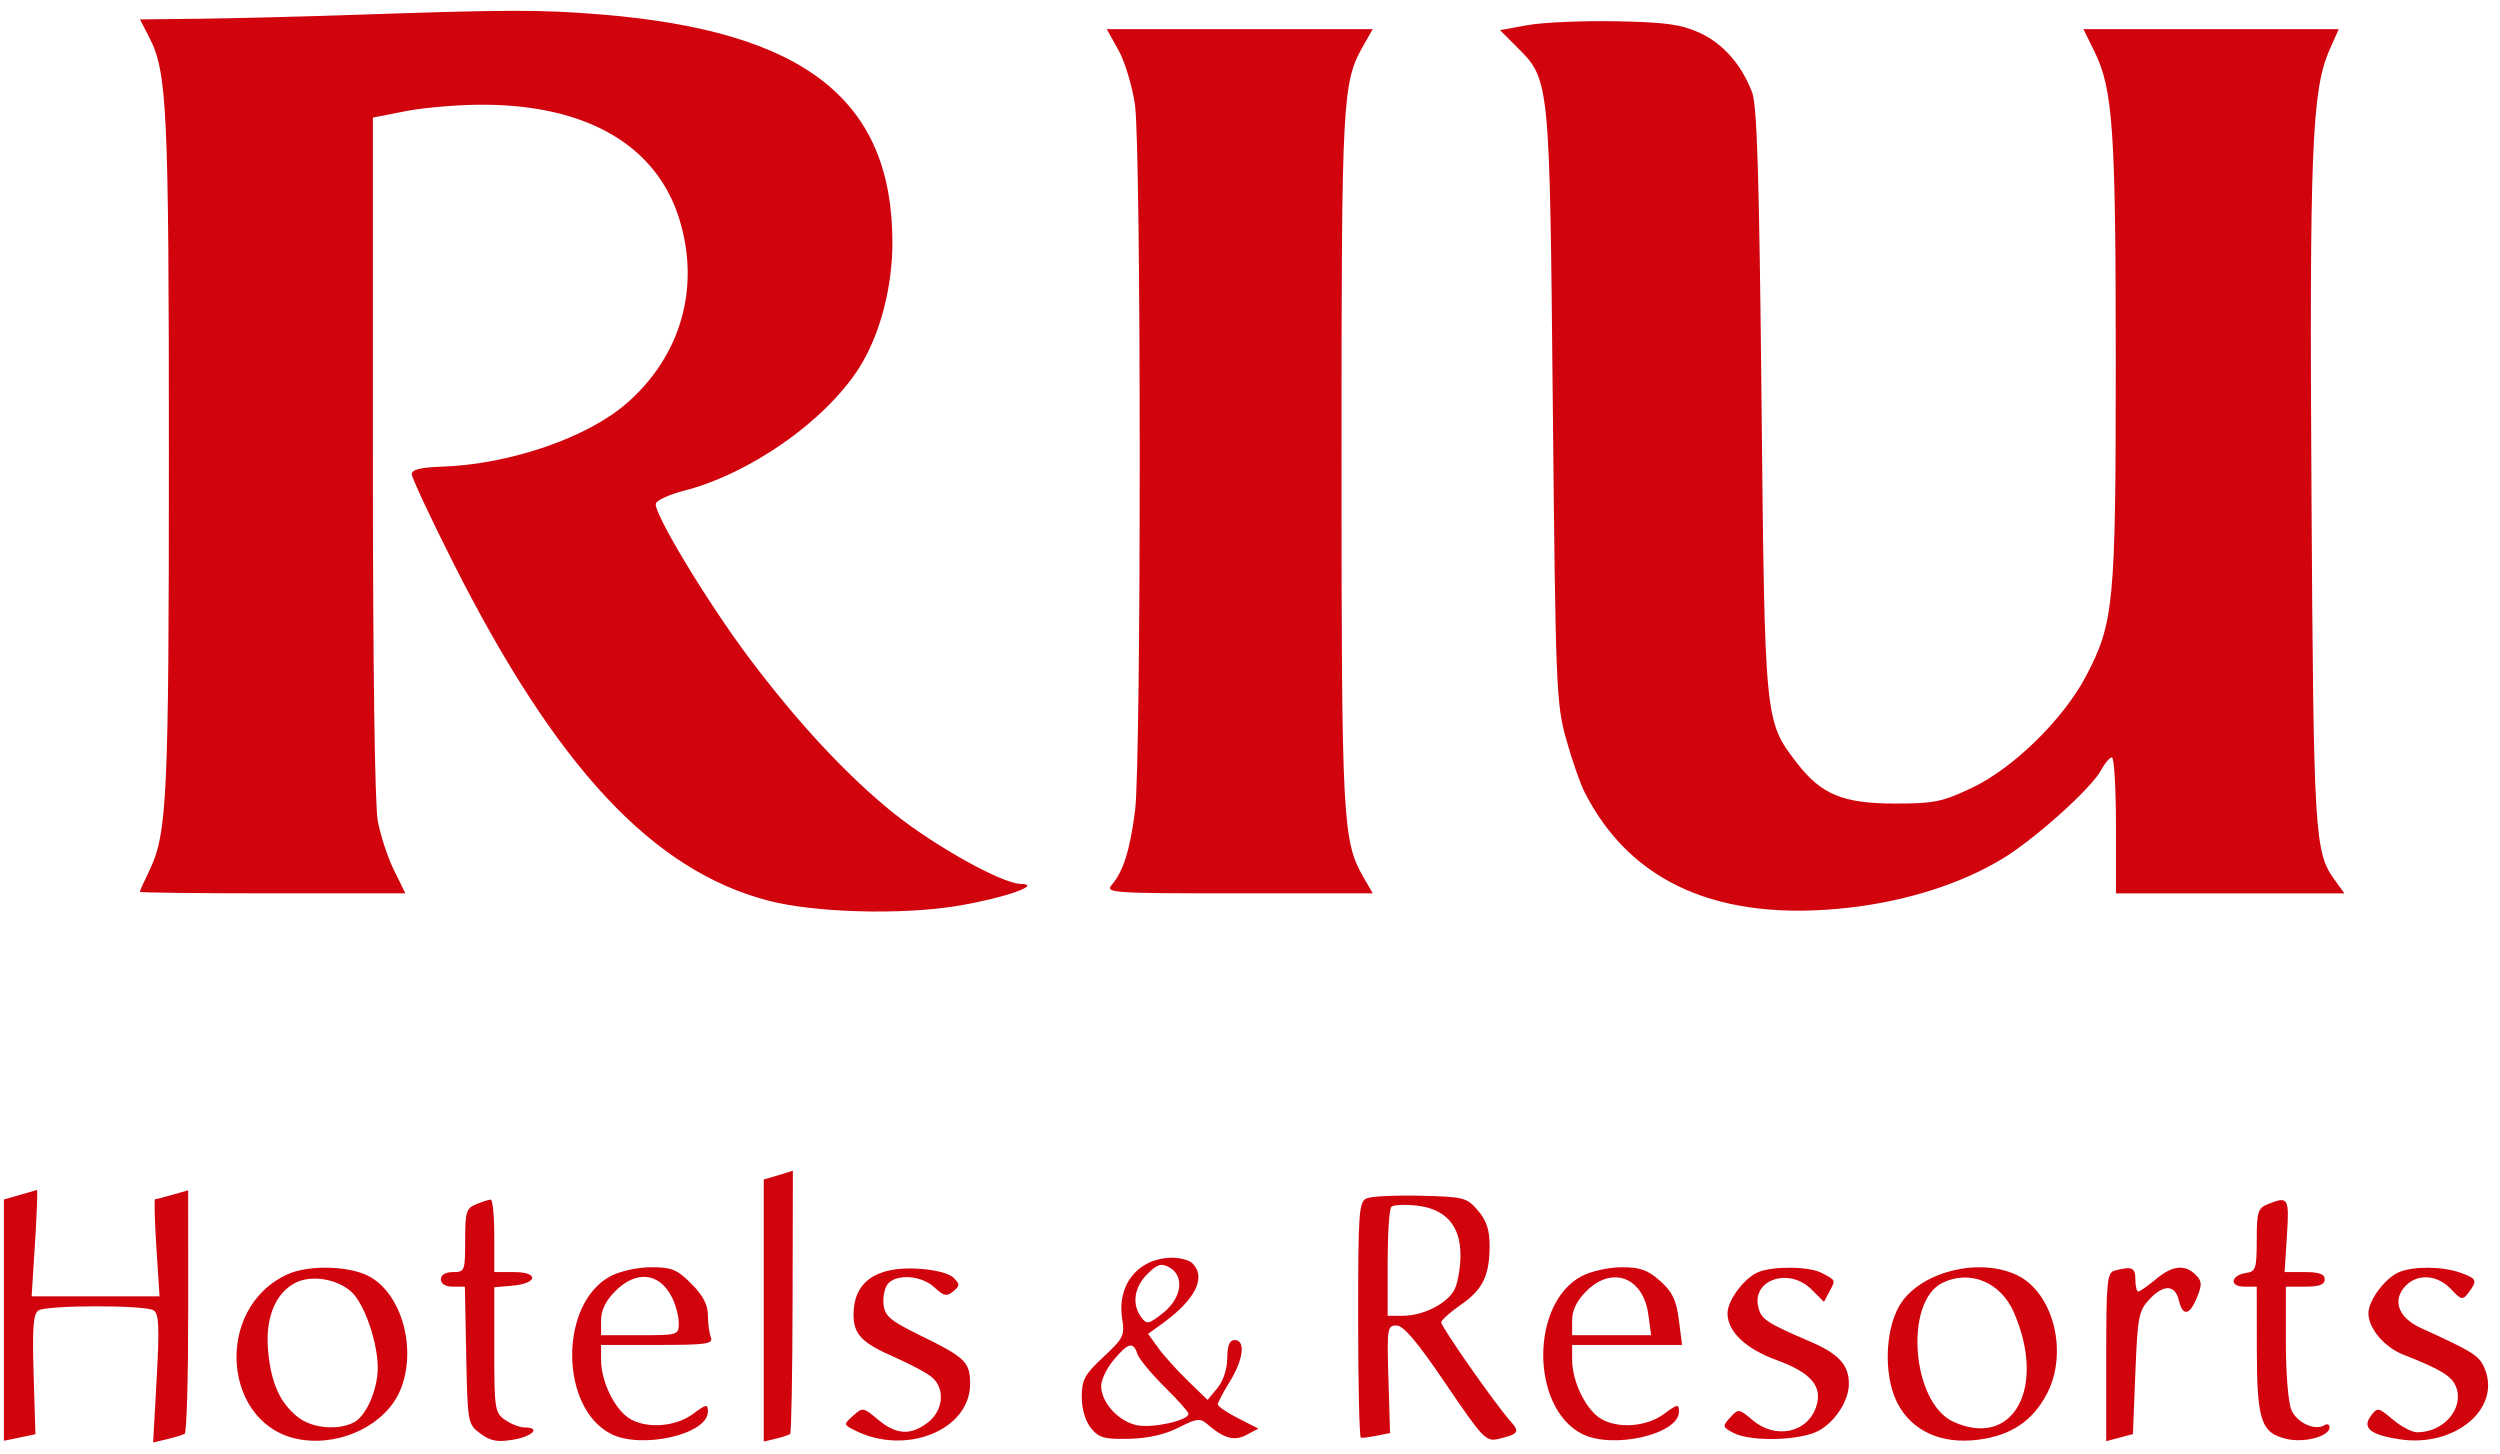 <svg xmlns="http://www.w3.org/2000/svg" fill="none" height="114" viewBox="0 0 196 114" width="196"><path clip-rule="evenodd" d="m47.215 1.142c15.901 1.318 22.75 6.701 22.75 17.882 0 3.564-1.003 7.315-2.638 9.862-2.666 4.154-8.548 8.267-13.721 9.592-1.101.282-2.083.728-2.184.99-.251.653 3.986 7.681 7.278 12.074 3.814 5.09 7.723 9.29 11.365 12.212 3.205 2.572 8.478 5.511 9.935 5.539 1.843.035-1.282 1.126-4.957 1.731-4.381.722-11.158.534-14.786-.408-9.088-2.361-16.635-10.451-24.739-26.519-1.782-3.533-3.239-6.65-3.239-6.927 0-.355.701-.528 2.379-.585 5.333-.183 11.408-2.275 14.507-4.996 4.24-3.723 5.755-9.076 4.086-14.438-1.796-5.769-7.28-8.943-15.453-8.943-1.884 0-4.582.228-5.995.507l-2.57.506v26.551c0 16.27.149 27.345.385 28.601.212 1.127.785 2.864 1.274 3.858l.889 1.808h-10.41c-5.726 0-10.41-.053-10.41-.119s.335-.812.745-1.66c1.404-2.907 1.534-5.66 1.534-32.671 0-27.02-.137-29.946-1.529-32.641l-.737-1.427 4.657-.051c2.561-.029 8.083-.168 12.27-.311 12.021-.409 14.553-.411 19.313-.017zm85.98 1.403c1.859.836 3.332 2.493 4.168 4.686.392 1.03.56 6.514.74 24.172.256 25.267.24 25.106 2.769 28.404 1.9 2.479 3.617 3.191 7.698 3.191 3.074 0 3.694-.127 6.032-1.234 3.24-1.535 7.167-5.38 8.937-8.751 2.199-4.187 2.338-5.655 2.337-24.655-.001-18.116-.221-21.363-1.647-24.267l-.887-1.808h10.008 10.008l-.737 1.665c-1.37 3.097-1.565 7.969-1.4 34.894.163 26.73.238 27.966 1.823 30.151l.76 1.047h-8.957-8.957v-5.329c0-2.931-.142-5.329-.316-5.329s-.557.45-.851.999c-.773 1.443-5.236 5.446-7.766 6.965-3.269 1.963-7.501 3.307-12.024 3.819-10.085 1.141-17.061-1.907-20.697-9.046-.353-.693-1.007-2.577-1.454-4.187-.775-2.794-.823-3.994-1.042-26.148-.255-25.837-.22-25.502-2.882-28.164l-1.258-1.258 2.162-.392c1.189-.216 4.303-.352 6.92-.303 3.864.073 5.088.238 6.513.879zm-26.277.975c-1.688 2.956-1.743 3.979-1.743 32.451 0 28.448.081 29.965 1.735 32.831l.714 1.237h-10.514c-9.976 0-10.485-.034-9.947-.666.904-1.061 1.432-2.74 1.825-5.805.493-3.835.486-51.951-.007-55.364-.21-1.454-.794-3.381-1.298-4.282l-.916-1.639h10.428 10.428zm-44.779 98.485c-.012 5.648-.098 10.334-.19 10.415-.092.08-.597.248-1.12.373l-.952.228v-10.275-10.275l1.142-.333c.628-.183 1.142-.348 1.142-.367 0-.019-.01 4.587-.022 10.234zm-59.394-4.558-.265 4.187h5.014 5.014l-.246-3.806c-.135-2.094-.182-3.807-.103-3.807.078 0 .694-.158 1.368-.352l1.226-.352.002 9.469c.002 5.208-.123 9.539-.277 9.625s-.773.275-1.376.42l-1.097.262.278-5.018c.222-4.024.176-5.082-.236-5.343-.673-.426-8.355-.421-9.03.006-.41.26-.492 1.341-.381 5.018l.142 4.687-1.237.258-1.237.256v-9.457-9.457l1.237-.357c.681-.196 1.289-.373 1.353-.392.064-.019-.004 1.85-.15 4.153zm113.122-2.548c.668.777.918 1.522.918 2.735 0 2.377-.526 3.464-2.258 4.662-.836.578-1.526 1.196-1.534 1.372-.015.346 4.207 6.382 5.406 7.728.779.874.673 1.035-.928 1.417-.967.231-1.213-.027-4.126-4.325-2.226-3.286-3.311-4.57-3.859-4.57-.724 0-.755.21-.633 4.216l.129 4.216-1.038.207c-.57.115-1.134.187-1.251.162-.118-.025-.214-4.195-.214-9.267 0-8.495.053-9.243.68-9.507.375-.158 2.281-.248 4.236-.2 3.373.082 3.601.141 4.472 1.154zm-77.116 1.977v2.855h1.554c1.984 0 1.852.9-.156 1.069l-1.398.119v4.904c0 4.636.046 4.936.846 5.496.465.326 1.15.593 1.523.593 1.307 0 .659.697-.891.959-1.245.21-1.774.111-2.569-.483-.99-.738-1.003-.813-1.108-6.131l-.106-5.384h-.941c-.583 0-.941-.218-.941-.571 0-.355.359-.571.952-.571.918 0 .952-.088.952-2.486 0-2.223.091-2.523.857-2.831.471-.189.985-.355 1.142-.368.157-.013.285 1.261.285 2.831zm140.545 0-.183 2.855h1.572c1.145 0 1.573.156 1.573.571 0 .412-.423.571-1.522.571h-1.523v4.359c0 2.522.188 4.773.446 5.339.452.991 1.841 1.619 2.578 1.164.221-.137.402-.063.402.164 0 .72-1.997 1.25-3.417.905-1.963-.477-2.281-1.462-2.287-7.078l-.006-4.853h-.983c-1.193 0-1.062-.894.156-1.074.751-.11.827-.348.827-2.582 0-2.195.092-2.497.857-2.804 1.628-.655 1.702-.534 1.51 2.462zm-70.219-2.257c-.157.16-.285 2.146-.285 4.414v4.124h1.179c1.653 0 3.584-1.004 4.097-2.13.239-.523.433-1.705.433-2.625 0-2.316-1.164-3.631-3.438-3.884-.935-.104-1.829-.059-1.986.101zm-15.588 4.427c1.105 1.105.23 2.851-2.367 4.725l-1.111.802.793 1.1c.437.605 1.486 1.77 2.332 2.589l1.539 1.49.764-.919c.458-.55.77-1.49.777-2.346.009-1.009.18-1.427.584-1.427.865 0 .692 1.51-.371 3.236-.516.837-.943 1.647-.95 1.8-.006.153.705.643 1.582 1.091l1.593.812-.921.493c-.963.516-1.779.292-3.086-.846-.553-.481-.828-.447-2.248.278-1.062.541-2.396.843-3.88.877-1.949.045-2.363-.072-2.986-.841-.446-.551-.724-1.488-.724-2.443 0-1.344.225-1.759 1.699-3.131 1.56-1.452 1.681-1.696 1.474-2.97-.437-2.692 1.249-4.777 3.888-4.812.639-.008 1.367.19 1.618.442zm-3.543.844c-1.034 1.034-1.221 2.376-.473 3.381.437.587.576.56 1.713-.336 1.474-1.161 1.707-2.925.473-3.585-.626-.335-.935-.237-1.713.541zm-61.098.128c2.635 1.322 3.882 5.742 2.532 8.975-1.107 2.649-4.521 4.363-7.731 3.881-6.205-.93-6.984-10.333-1.076-12.981 1.618-.725 4.703-.664 6.275.125zm25.357.627c.9.901 1.294 1.644 1.294 2.443 0 .632.104 1.42.231 1.751.203.528-.315.603-4.187.603h-4.418v1.154c0 1.512.824 3.414 1.891 4.365 1.207 1.076 3.78 1.025 5.31-.106 1.069-.791 1.174-.806 1.174-.178 0 1.778-5.225 2.967-7.613 1.734-4.034-2.084-4.037-10.255-.006-12.366.755-.395 2.125-.694 3.179-.694 1.599 0 2.029.177 3.147 1.294zm20.548-.475c.518.518.515.631-.022 1.078-.507.42-.738.37-1.471-.318-1.001-.941-2.979-1.086-3.657-.269-.25.301-.399 1.029-.332 1.617.104.908.534 1.271 2.844 2.402 3.594 1.76 3.94 2.096 3.94 3.824 0 3.628-5.072 5.657-9.059 3.624-.873-.445-.873-.446-.11-1.138.743-.672.798-.664 1.95.306 1.429 1.203 2.589 1.264 3.931.208 1.18-.928 1.341-2.596.337-3.496-.366-.328-1.694-1.046-2.95-1.594-2.596-1.134-3.236-1.797-3.236-3.354 0-2.545 1.745-3.786 5.055-3.595 1.312.076 2.434.36 2.779.705zm55.409.261c.955.852 1.262 1.493 1.461 3.045l.252 1.966h-4.309-4.309v1.154c0 1.512.823 3.414 1.89 4.365 1.207 1.076 3.78 1.025 5.31-.106 1.069-.791 1.174-.806 1.174-.178 0 1.778-5.225 2.967-7.613 1.734-4.034-2.084-4.037-10.255-.006-12.366.742-.388 2.123-.694 3.134-.694 1.448 0 2.049.215 3.016 1.08zm12.628-.648c1.153.6 1.133.553.646 1.464l-.439.819-.977-.977c-1.759-1.759-4.708-.758-4.164 1.412.237.943.625 1.198 4.116 2.702 2.184.942 2.982 1.818 2.982 3.278 0 1.328-1.077 2.996-2.386 3.696-1.458.78-5.355.869-6.686.153-.845-.454-.857-.513-.235-1.2.639-.706.678-.701 1.774.221 1.802 1.516 4.289.981 4.969-1.068.526-1.584-.391-2.664-3.097-3.651-2.434-.887-3.855-2.239-3.855-3.665 0-1.027 1.326-2.796 2.431-3.243 1.174-.474 3.96-.44 4.921.059zm15.328.179c2.856 1.355 4.054 6.037 2.375 9.283-1.115 2.157-2.835 3.309-5.425 3.633-2.894.361-5.199-.696-6.323-2.899-1.132-2.219-.954-6.066.366-7.921 1.732-2.432 6.138-3.457 9.007-2.095zm9.295.341c0 .523.104.951.23.951.127 0 .74-.428 1.362-.951 1.298-1.093 2.286-1.206 3.132-.361.506.507.52.766.094 1.808-.568 1.393-1.109 1.467-1.409.195-.29-1.23-1.186-1.27-2.284-.104-.865.919-.949 1.355-1.125 5.792l-.191 4.798-1.046.279-1.047.279v-6.601c0-5.966.064-6.617.666-6.775 1.357-.355 1.618-.244 1.618.69zm25.447-.534c1.331.464 1.398.62.674 1.573-.465.613-.56.593-1.386-.286-1.073-1.141-2.661-1.229-3.595-.197-1.009 1.114-.504 2.456 1.219 3.243 4.188 1.913 4.607 2.179 5.03 3.199 1.303 3.145-2.346 6.188-6.647 5.543-2.309-.346-2.988-.893-2.281-1.836.517-.69.578-.68 1.725.285.654.55 1.51 1 1.903 1 2.087 0 3.697-1.872 3.057-3.556-.321-.844-1.2-1.383-4.128-2.528-1.491-.584-2.747-2.066-2.747-3.242 0-1.027 1.327-2.796 2.432-3.243 1.147-.463 3.345-.443 4.744.045zm-169.716.811c-1.578.82-2.365 2.802-2.122 5.347.242 2.548.934 4.073 2.356 5.191 1.102.867 3.153 1.046 4.391.384.954-.511 1.846-2.573 1.846-4.266 0-1.976-1.032-4.984-2.032-5.924-1.117-1.05-3.174-1.389-4.439-.732zm25.094.645c-.748.748-1.113 1.497-1.113 2.284v1.171h3.045c3.01 0 3.045-.011 3.045-.97 0-.534-.251-1.455-.557-2.047-.984-1.903-2.778-2.08-4.421-.438zm76.131 0c-.747.748-1.112 1.497-1.112 2.284v1.171h3.095 3.095l-.216-1.614c-.394-2.936-2.84-3.862-4.862-1.841zm27.933-.657c-3.041 1.469-2.425 9.409.844 10.899 4.673 2.129 7.316-2.643 4.746-8.568-1.03-2.373-3.431-3.374-5.59-2.331zm-64.984 6.045c-.542.644-.986 1.563-.986 2.042 0 1.313 1.385 2.817 2.847 3.091 1.252.235 4.01-.392 4.001-.91-.002-.14-.857-1.099-1.898-2.129-1.042-1.031-1.994-2.187-2.115-2.569-.31-.977-.715-.873-1.849.475z" fill="#d1030d" fill-rule="evenodd"></path></svg>